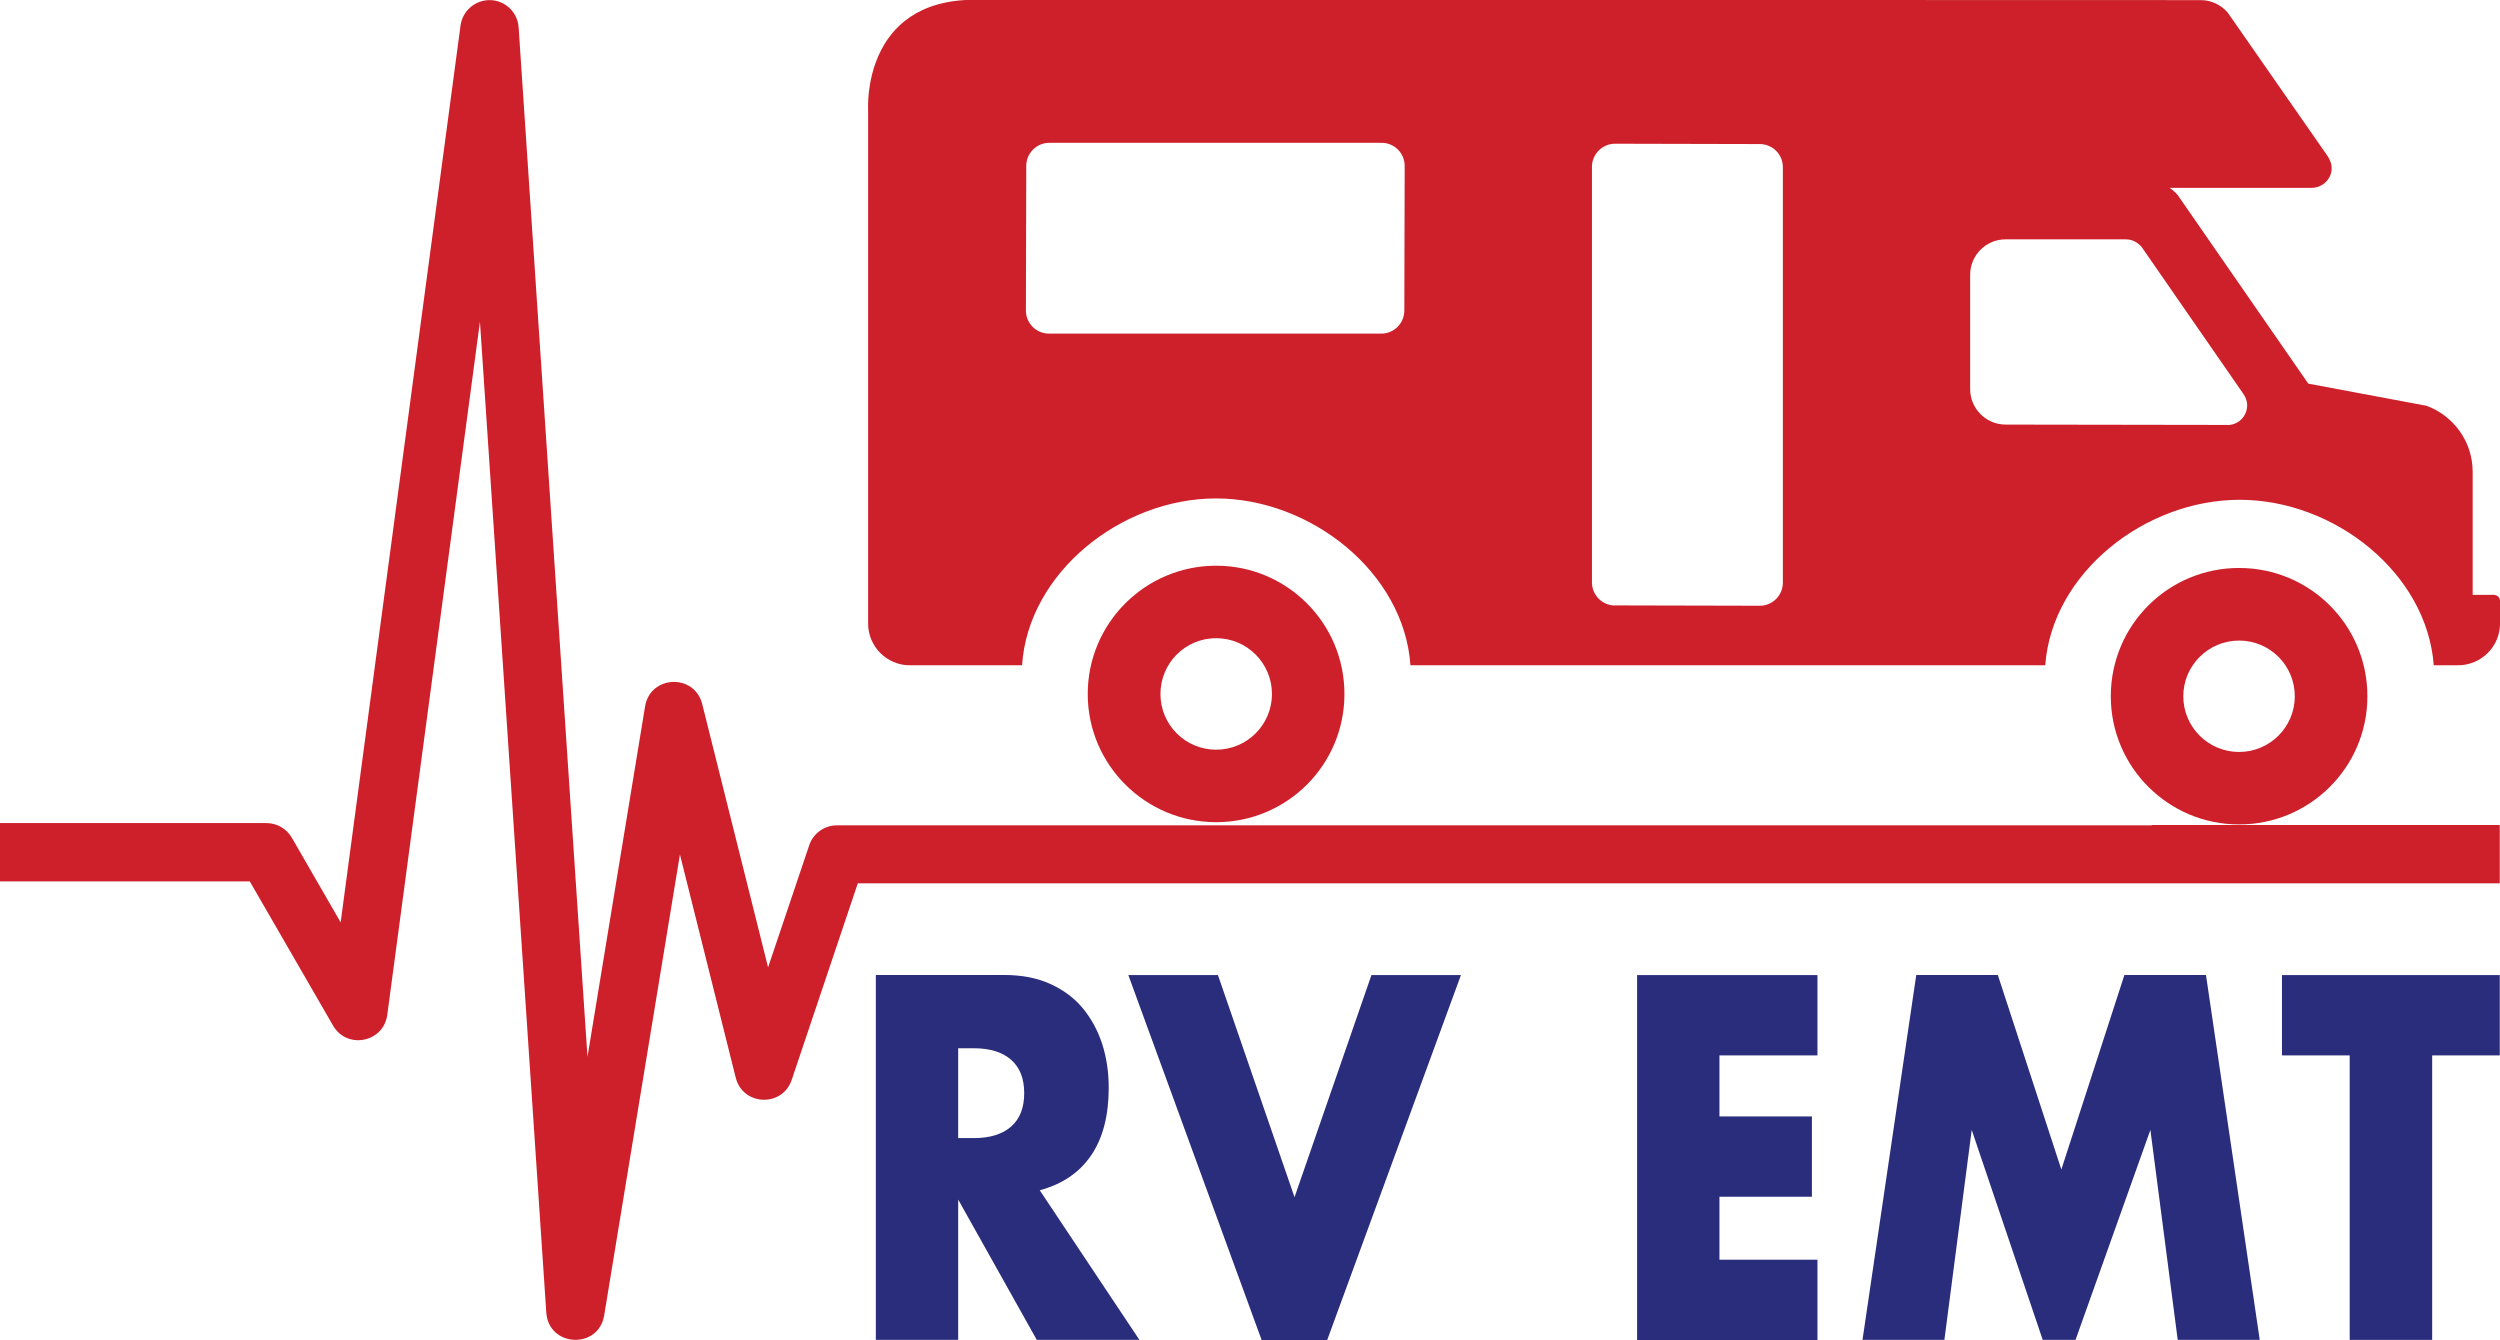 <?xml version="1.0" encoding="UTF-8"?>
<svg id="Layer_1" data-name="Layer 1" xmlns="http://www.w3.org/2000/svg" viewBox="0 0 220.39 118.13">
  <defs>
    <style>
      .cls-1 {
        fill: #ce202a;
      }

      .cls-2 {
        fill: #2a2d7c;
      }
    </style>
  </defs>
  <g>
    <path class="cls-1" d="m219.72,52.44h-1.74v-10.85c0-2.69-1.72-4.97-4.08-5.82l-10.41-1.95-11.51-16.62c-.21-.25-.45-.46-.72-.64h12.52c.97,0,1.77-.78,1.77-1.73,0-.4-.15-.74-.35-1.06l-8.82-12.67c-.58-.66-1.43-1.09-2.38-1.09l-108.08-.03c-9.96,0-9.39,9.65-9.39,9.65v45.34c0,2.03,1.65,3.68,3.68,3.68h9.89c.54-8.19,8.76-14.71,17.1-14.71s16.57,6.51,17.14,14.71h55.96c.6-8.14,8.79-14.59,17.14-14.59s16.5,6.45,17.11,14.59h2.13c2.05,0,3.71-1.65,3.71-3.68v-1.94s.07-.6-.67-.6ZM90.47,14.62c0-1.11.91-2.03,2.03-2.03h29.3c1.12,0,2.03.91,2.03,2.03l-.03,12.76c0,1.11-.91,2.03-2.03,2.03h-29.3c-1.12,0-2.03-.91-2.03-2.03l.03-12.76Zm51.9,38.76c-1.11,0-2.03-.91-2.03-2.03V14.7c0-1.11.92-2.03,2.03-2.03l12.77.03c1.12,0,2.03.91,2.03,2.03v36.64c0,1.11-.91,2.03-2.03,2.03l-12.77-.03Zm53.98-15.92l-19.53-.03c-1.74,0-3.14-1.4-3.14-3.14v-10.05c0-1.75,1.4-3.14,3.12-3.14h10.62c.54,0,1.03.27,1.37.66l8.96,12.94c.2.28.35.63.35,1.02,0,.98-.77,1.75-1.74,1.75Z"/>
    <path class="cls-1" d="m197.39,66.29c2.7,0,4.91-2.19,4.91-4.91s-2.2-4.91-4.91-4.91-4.92,2.2-4.92,4.91,2.2,4.91,4.92,4.91Zm-11.31-4.91c0-6.26,5.05-11.31,11.31-11.31s11.31,5.05,11.31,11.31-5.08,11.3-11.31,11.3-11.31-5.05-11.31-11.3Z"/>
    <path class="cls-1" d="m107.21,66.09c2.71,0,4.92-2.19,4.92-4.91s-2.2-4.92-4.92-4.92-4.91,2.2-4.91,4.92,2.2,4.91,4.91,4.91Zm-11.32-4.91c0-6.26,5.09-11.31,11.32-11.31s11.31,5.05,11.31,11.31-5.07,11.3-11.31,11.3c-6.23,0-11.32-5.05-11.32-11.3Z"/>
  </g>
  <g>
    <path class="cls-2" d="m100.44,118.12h-9.04l-6.93-12.37v12.37h-7.26v-32.17h11.3c1.56,0,2.91.26,4.08.79,1.16.53,2.12,1.24,2.87,2.15.75.91,1.32,1.96,1.71,3.16.38,1.19.57,2.47.57,3.84,0,2.45-.51,4.43-1.54,5.95-1.03,1.52-2.54,2.55-4.54,3.09l8.78,13.18Zm-15.97-17.79h1.37c1.43,0,2.53-.34,3.3-1.02s1.15-1.66,1.15-2.94-.38-2.26-1.15-2.94c-.77-.68-1.87-1.02-3.3-1.02h-1.37v7.93Z"/>
    <path class="cls-2" d="m107.37,85.96l6.75,19.58,6.78-19.58h7.89l-11.79,32.17h-5.78l-11.75-32.17h7.89Z"/>
    <path class="cls-2" d="m160.22,93.04h-8.64v5.38h8.15v7.08h-8.15v5.55h8.64v7.08h-15.9v-32.17h15.9v7.08Z"/>
    <path class="cls-2" d="m164.19,118.12l4.74-32.17h7.19l5.6,17.15,5.56-17.15h7.19l4.74,32.17h-7.23l-2.41-18.51-6.6,18.51h-2.89l-6.26-18.51-2.41,18.51h-7.23Z"/>
    <path class="cls-2" d="m214.41,93.04v25.08h-7.27v-25.08h-5.97v-7.08h19.2v7.08h-5.97Z"/>
  </g>
  <path class="cls-1" d="m189.68,72.76h0s-37.87,0-37.87,0h-78.04c-1.1,0-2.08.71-2.43,1.75l-3.63,10.77-5.81-23.23c-.69-2.69-4.57-2.53-5.03.21l-5.08,30.91L45.72,2.41c-.09-1.35-1.21-2.4-2.56-2.4-1.29,0-2.38.95-2.56,2.23l-10.57,79.07-4.31-7.47c-.46-.79-1.31-1.28-2.23-1.28H0v5.14h22.02l7.34,12.71c1.23,2.13,4.45,1.49,4.78-.94l8.17-61.11,5.85,87.37c.22,3.03,4.59,3.24,5.1.24l6.68-40.64,4.92,19.68c.63,2.48,4.1,2.62,4.93.2l5.83-17.34h108.69s36.06,0,36.06,0v-5.14h-30.68Z"/>
</svg>
